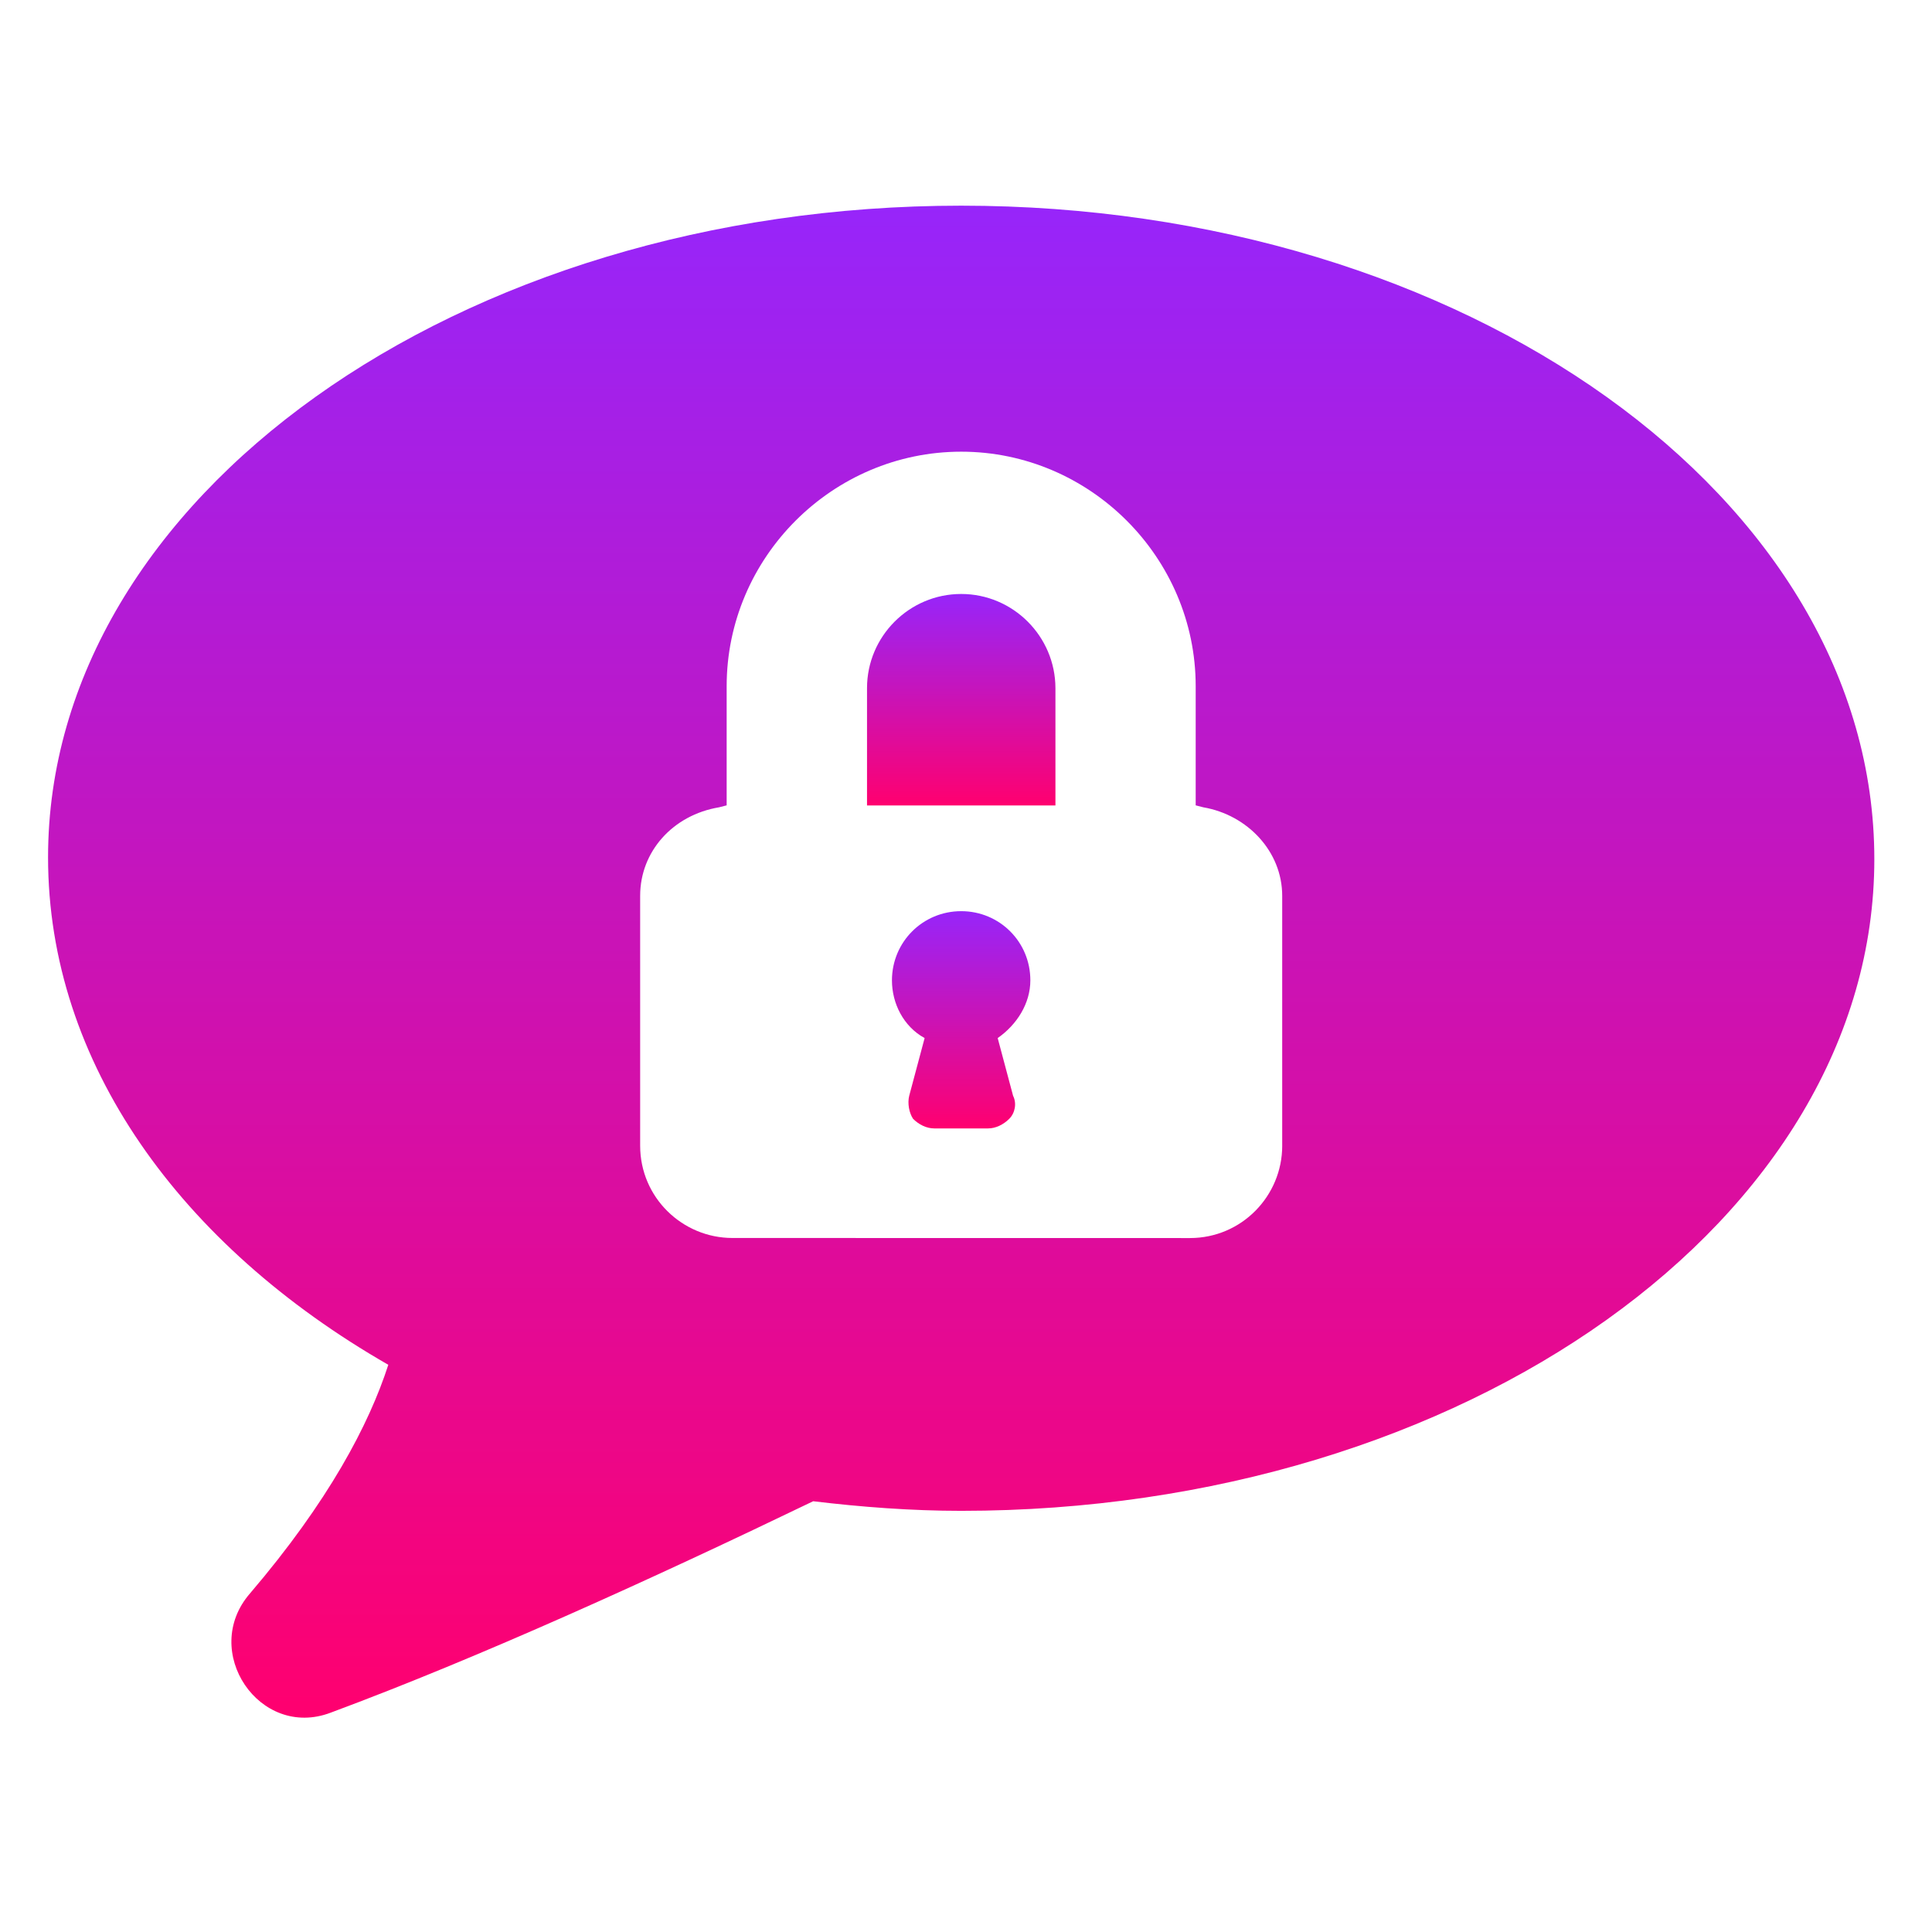<svg width="134" height="134" viewBox="0 0 134 134" fill="none" xmlns="http://www.w3.org/2000/svg">
<path d="M66.666 41.197C63.067 41.197 60.135 44.13 60.135 47.728V55.864H73.203V47.728C73.197 44.135 70.265 41.197 66.666 41.197Z" fill="url(#paint0_linear_584_773)"/>
<path d="M66.666 63.197C64 63.197 61.864 65.333 61.864 67.999C61.864 69.598 62.666 71.197 64.13 71.999L63.062 75.999C62.927 76.531 63.062 77.197 63.328 77.598C63.729 77.999 64.26 78.265 64.797 78.265H68.531C69.062 78.265 69.599 77.999 70 77.598C70.401 77.197 70.531 76.531 70.265 75.999L69.198 71.999C70.531 71.067 71.463 69.598 71.463 67.999C71.469 65.333 69.333 63.197 66.666 63.197Z" fill="url(#paint1_linear_584_773)"/>
<path d="M66.666 14.265C31.734 14.265 3.333 34.531 3.333 59.463C3.333 73.728 12.531 86.395 26.932 94.66C25.598 98.795 22.796 104.129 17.333 110.524C13.864 114.524 17.999 120.659 22.932 118.789C33.333 114.925 45.333 109.456 56.401 104.123C59.734 104.524 63.203 104.789 66.667 104.789C101.599 104.789 130 84.524 130 59.592C130 34.529 101.598 14.265 66.666 14.265ZM88.932 79.468C88.932 82.937 86.129 85.869 82.531 85.869L50.801 85.864C47.333 85.864 44.4 83.062 44.4 79.463V62.129C44.4 59.062 46.666 56.53 49.869 55.994L50.4 55.858V47.593C50.4 38.661 57.734 31.328 66.666 31.328C75.598 31.328 82.931 38.661 82.931 47.593V55.858L83.462 55.994C86.53 56.525 88.931 59.062 88.931 62.129L88.931 79.468Z" fill="url(#paint2_linear_584_773)"/>
<defs>
<linearGradient id="paint0_linear_584_773" x1="66.669" y1="41.197" x2="66.669" y2="55.864" gradientUnits="userSpaceOnUse">
<stop stop-color="#9725FA"/>
<stop offset="1" stop-color="#FF006F"/>
</linearGradient>
<linearGradient id="paint1_linear_584_773" x1="66.664" y1="63.197" x2="66.664" y2="78.265" gradientUnits="userSpaceOnUse">
<stop stop-color="#9725FA"/>
<stop offset="1" stop-color="#FF006F"/>
</linearGradient>
<linearGradient id="paint2_linear_584_773" x1="66.666" y1="14.264" x2="66.666" y2="119.135" gradientUnits="userSpaceOnUse">
<stop stop-color="#9725FA"/>
<stop offset="1" stop-color="#FF006F"/>
</linearGradient>
</defs>
</svg>